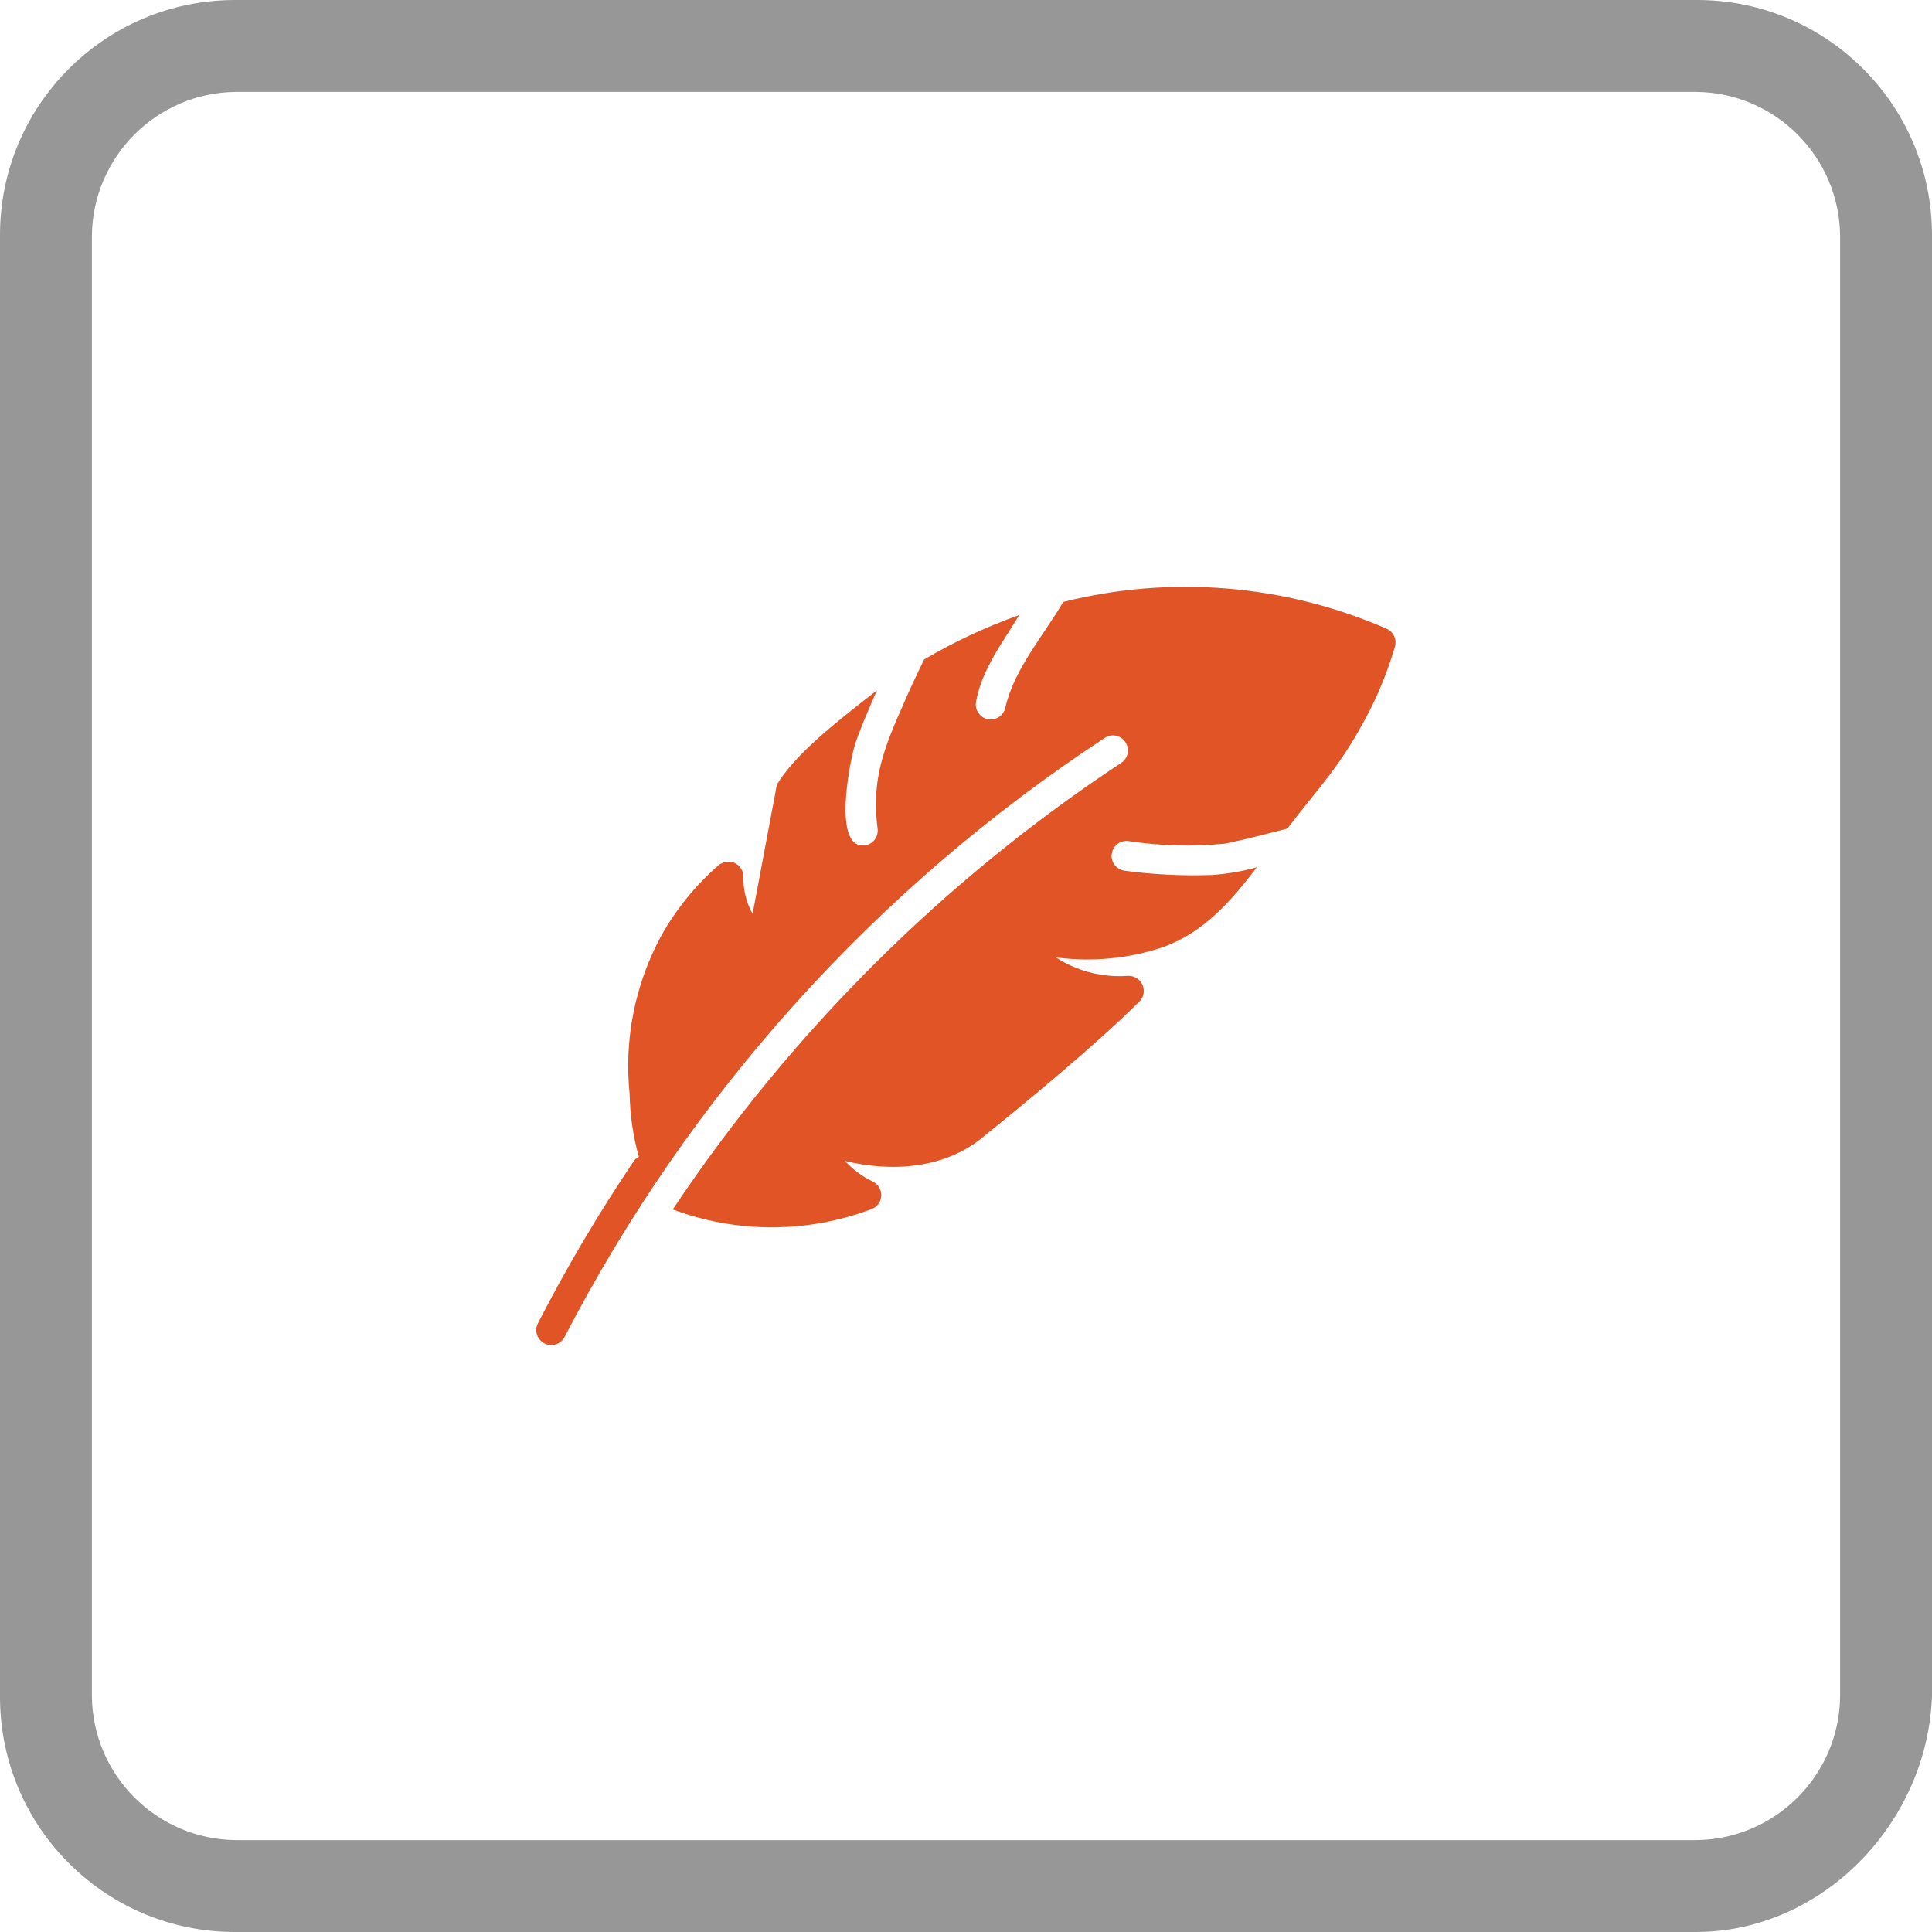 <?xml version="1.0" encoding="UTF-8"?><svg id="icon-battery" xmlns="http://www.w3.org/2000/svg" viewBox="0 0 90 90"><defs><style>.cls-1{fill:#979797;}.cls-1,.cls-2{stroke-width:0px;}.cls-2{fill:#e05426;}</style></defs><path id="Path_202" class="cls-1" d="M79,90H11C4.95,90.03.03,85.15,0,79.1c0-.03,0-.07,0-.1V11C-.03,4.95,4.85.03,10.9,0c.03,0,.07,0,.1,0h68c6.05-.03,10.97,4.85,11,10.9,0,.03,0,.07,0,.1v68c-.2,5.9-5.09,11-11,11M11,4.28c-3.7.03-6.69,3.02-6.72,6.72v68c.03,3.7,3.02,6.69,6.72,6.72h68c3.7-.03,6.69-3.02,6.72-6.72V11c-.03-3.7-3.02-6.69-6.72-6.72H11"/><path class="cls-2" d="M64.6,29.29c-4.75-2.07-10.05-2.51-15.07-1.25-.95,1.62-2.28,3.11-2.7,4.93-.08.38-.46.61-.83.53-.13-.03-.25-.09-.34-.19-.17-.17-.24-.41-.19-.64.28-1.5,1.23-2.73,2.01-4.02-1.54.55-3.02,1.24-4.43,2.07-.29.59-.72,1.49-1.09,2.37-.91,2.04-1.34,3.42-1.08,5.51.05.38-.21.73-.59.78,0,0,0,0,0,0-1.51.19-.72-3.83-.47-4.67.16-.52.58-1.53,1.03-2.55-2.18,1.69-3.83,3.03-4.66,4.39l-1.13,6.02c-.3-.53-.44-1.12-.43-1.73,0-.38-.3-.7-.69-.7-.17,0-.34.06-.47.17-1.07.93-1.98,2.05-2.67,3.29-1.22,2.25-1.73,4.81-1.47,7.35.02.99.16,1.98.43,2.94-.1.05-.19.12-.25.22-1.63,2.42-3.12,4.94-4.45,7.53-.18.34-.04.76.3.94.34.18.76.04.94-.3h0c5.86-11.31,14.52-20.92,25.17-27.91.32-.21.75-.12.96.21.21.32.12.74-.19.95-8.28,5.47-15.39,12.55-20.9,20.81,2.99,1.12,6.29,1.11,9.27-.02.36-.14.54-.55.39-.91-.06-.16-.19-.29-.34-.37-.49-.23-.93-.56-1.3-.96,2.11.52,4.7.41,6.55-1.21,1.83-1.47,5.2-4.25,7.18-6.23.27-.28.25-.73-.03-.99-.14-.13-.33-.2-.52-.19-.83.06-1.66-.07-2.43-.38-.32-.13-.63-.29-.92-.48,1.68.22,3.38.06,4.99-.48,1.89-.68,3.17-2.14,4.37-3.72-.68.19-1.38.31-2.09.36-1.36.05-2.73-.02-4.08-.2-.38-.06-.65-.41-.59-.79.06-.38.4-.64.78-.59,1.49.23,3,.27,4.49.12.86-.17,1.88-.44,2.91-.7,1.45-1.92,2.49-2.88,3.84-5.51.48-.95.87-1.94,1.17-2.96.1-.34-.06-.7-.39-.84h0Z"/></svg>